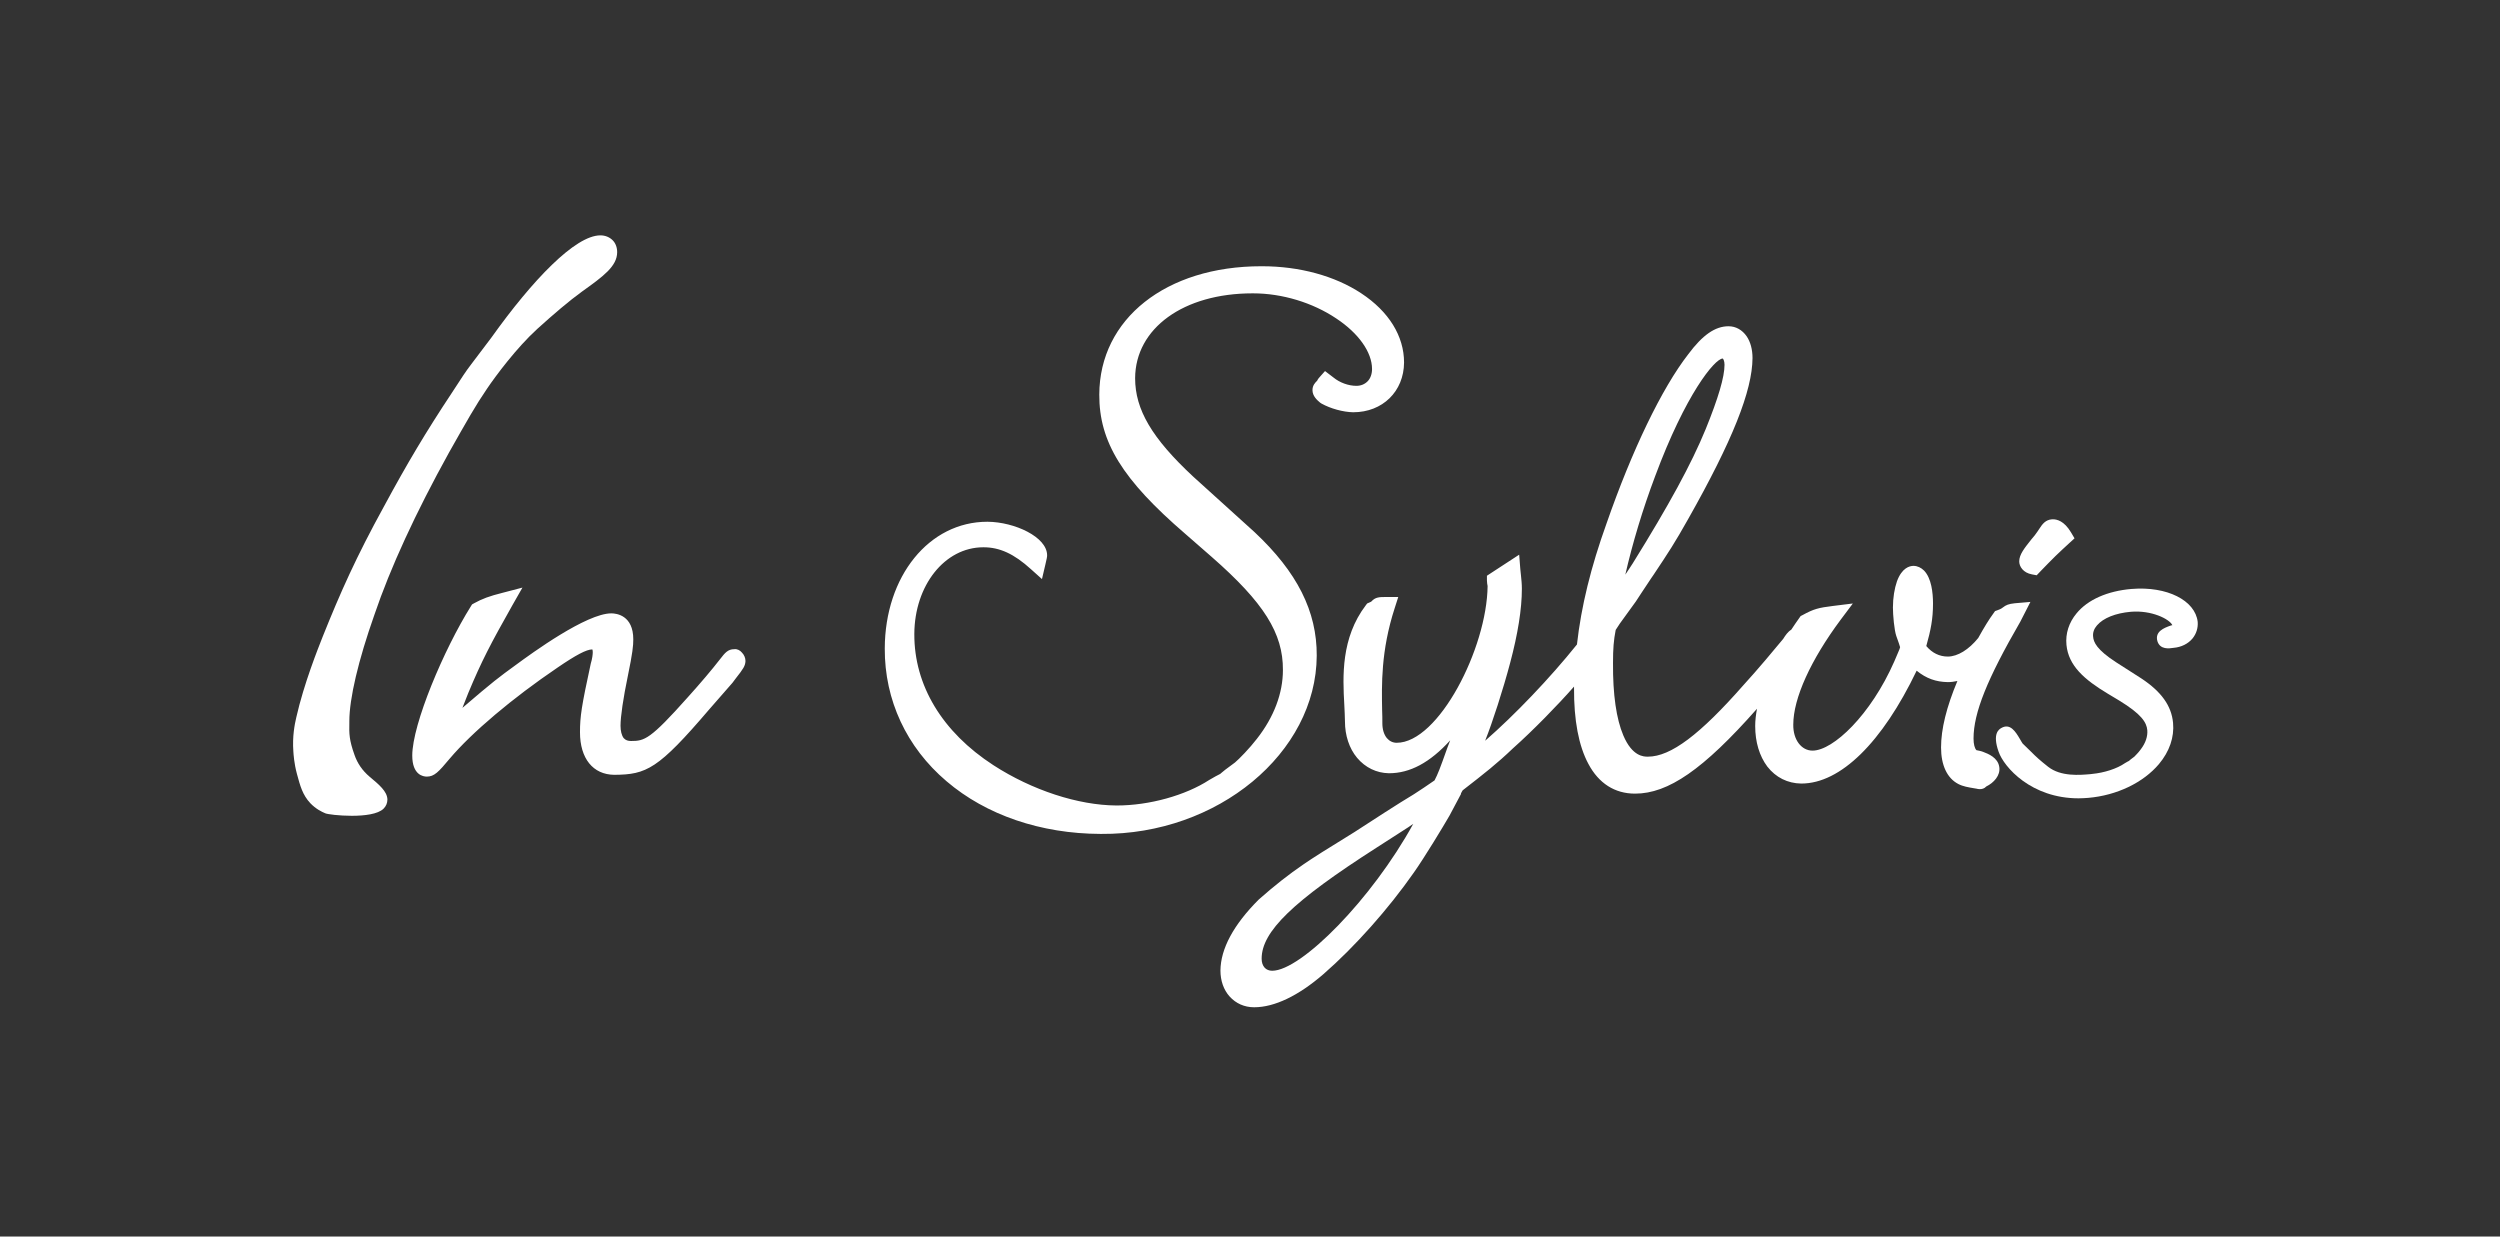 <svg height="552.2" width="1116.4" xml:space="preserve" xmlns="http://www.w3.org/2000/svg"><rect width="100%" height="100%" fill="#333333" stroke="none"/><path d="M132.6 345.6c1.4 5.2 2.5 9.4 6 13.1 2.4 2.5 5 3.8 6.7 4.5.9.4 6.1 1.1 11.8 1.1 5.6 0 11.7-.7 14.2-3.2 1.1-1.1 1.7-2.5 1.7-4.1-.1-3.6-3.7-6.6-7.9-10.1 0 0-.1 0-.1-.1-3.1-2.6-5.4-5.9-6.7-9.7-2.4-6.7-2.4-9.5-2.3-14.2v-.8c0-10.2 4-27.2 11.2-47.6 7.1-20.9 18.3-45.3 33.3-72.4 8.2-14.5 11.7-20.8 17.1-28.7 3.8-5.6 13-18 22.3-26.5 7.4-6.7 14.2-12.5 20-16.7 9.5-6.8 15.7-11.3 15.7-17.6 0-2.1-.7-4-2-5.3-1.4-1.4-3.3-2.2-5.5-2.2-11.2 0-30.3 19.9-48.7 45.7l-9 11.9c-1.2 1.6-2.4 3.2-3.5 4.9l-5.3 8.1c-11.4 17.2-19.8 31.3-30 50.2-12.6 22.9-19.6 38.7-27.5 58.4-2 5.1-8.4 21-11.8 36.1-.7 3-1.8 8.4-1.3 15.2.1 1.3.3 5.2 1.6 10z" fill="#fff"></path><path d="M327.9 289.9c-2.9 0-4.2 1.7-6.3 4.4-3.8 4.9-8.9 10.9-14.4 17-16.9 19-19.4 19.6-25.4 19.6-1.3 0-2.4-.3-3.3-1.3-.9-1.2-1.4-3.2-1.4-5.5 0-4.1 1.2-12.3 3.3-22.4 2.1-10.2 2.4-13.3 2.4-16.2 0-10.7-7.5-11.6-9.8-11.6-11.1 0-35.4 17.7-42.6 23-7.7 5.6-9.9 7.2-23.9 19.2.9-2.4 1.9-4.9 2.6-6.6 6-14.4 10-22 19.7-39.2l4.5-7.9-8.8 2.3c-6 1.5-9.2 2.7-12.8 4.7l-.9.5-.5.8c-12.1 19.3-26.2 52.7-26.2 66.7 0 8.7 4.9 9.4 6.5 9.4 3.3 0 5.2-2 10.2-8 10-11.8 28-27 48.2-40.7 8.2-5.6 12.9-8.1 15.5-8.1 0 0 .2.3.2 1.3 0 .9-.2 2.8-.9 5.1-4.1 18.9-4.8 23.5-4.8 30.6 0 11.7 5.8 18.9 15.3 19 14.4-.1 19.6-2.5 42.4-29.2l10.4-11.9 1.5-2c3.3-4.2 4.2-5.5 4.3-7.7 0-1.4-.6-2.8-1.6-3.8-.8-1-2.2-1.7-3.4-1.5zm260.1 2.9c.1-19.8-8.7-37.3-27.8-55.2l-27.3-24.7c-18.5-17.2-26-30-26-44 .1-22.3 21.6-37.9 52.4-37.9h.3c12.9 0 26.5 4.1 37.1 11.2 10 6.6 16 15.1 16 22.6 0 2.2-.7 4.2-2 5.5-1.3 1.3-3 2-5 2-3.5 0-7.4-1.4-10.2-3.7l-3.8-2.9-2.4 2.7c-.3.3-.8.9-1.1 1.6l-.1.1c-.8.8-2 2-2 4.1 0 2.7 2.1 4.5 3.4 5.6l.6.4c4.1 2.3 9.7 3.8 14.1 3.9h.1c13.1 0 22.6-9.3 22.7-22.2 0-11.8-6.8-22.8-19.1-30.9-11.8-7.8-27.6-12.1-44.3-12.1h-.4c-42.5 0-72.2 23.5-72.3 57.3-.1 21.1 10.3 38 38.4 62.2l11.8 10.3c23.3 20.4 31.9 34.1 31.8 50.5 0 10.4-4 21-11.6 30.7-3.3 4.3-8 9.1-9.8 10.6-4.3 3.2-5.3 3.9-5.9 4.5-.3.3-.4.4-.7.6-.6.3-1.2.6-2.1 1.1-.7.4-1.6.9-2.8 1.6-10.6 6.9-26.8 11.4-41.2 11.4h-.3c-17-.1-37.6-6.8-54.9-18-22.8-14.8-35.4-35.6-35.3-58.6.1-21.7 13.6-38.7 30.8-38.7h.1c7.2 0 13.6 2.9 21.2 9.8l4.9 4.4 1.5-6.4c.6-2.6.8-3.4.8-4.2 0-8.2-14.5-14.9-26.6-15h-.1c-26 0-45.7 24.3-45.8 56.6-.1 23 9.7 44.1 27.6 59.3 17.7 15.1 42.1 23.4 68.7 23.5h.4c51.9.4 96-36.1 96.2-79.6zm319.4-36.3 2.1.4 2-2.1c2-2.1 4.2-4.3 6.4-6.5 2.1-2 4.2-4 6.2-5.8l2.3-2.1-1.6-2.7c-3-5-6.2-5.9-8.4-5.8-3 .2-4.4 2.2-5.7 4.2-.5.8-1.2 1.8-2.1 3l-1.5 1.8c-3 3.8-5.4 6.7-5.4 9.8 0 2.3 1.8 5.1 5.7 5.8zm-21.7 79.3c-1.3-.5-2.2-.6-3.1-.8-.8-.8-1.3-2.7-1.3-5.2 0-11.5 6.1-26.6 20.9-52.2l4.5-8.8-7 .6c-2.8.3-3.9.8-5.2 1.8-.4.3-.8.7-2.5 1.3l-1.1.4-.7 1c-2 2.7-4.2 6.3-6.8 11-4.2 5.2-9.2 8.3-13.6 8.3-3.7 0-7-1.6-9.6-4.7 2-7.1 3-12.1 3-19 0-4.8-.7-11.3-4-14.7-1.3-1.3-3-2.1-4.7-2.1-1.8 0-5.2.9-7.4 6.9-1.1 3.2-1.8 7.3-1.8 11.7 0 3.4.6 10.1 1.5 12.7 1 2.7 1.5 4.3 1.7 5-.1.4-.3 1.1-.6 1.7l-2 4.7c-10.5 23.9-27.3 39.8-36.5 39.8-5 0-8.7-4.9-8.6-11.6 0-11.8 7.8-28.9 21.2-46.9l5.4-7.2-8.9 1.1c-6.4.8-8.5 1.3-13.6 4.1l-.8.4-.5.7c-1.3 1.8-2.5 3.6-3.7 5.4-1.5.9-2.6 2.5-3.6 4.1-3.2 3.9-11.8 14.2-17.7 20.6-19.4 22.1-32.5 32-42.7 32h-.1c-1.7 0-6.9 0-10.9-9.5-3.1-7.3-4.7-18.2-4.6-32.3 0-6.5.3-10.2 1.2-14.8 1.2-1.9 1.8-2.8 1.9-2.9l7.1-9.8c.6-.9 3.7-5.7 6.8-10.3l1.1-1.6c6.8-10.2 9.5-14.3 15.4-24.8 19.9-35.2 28.7-57.4 28.8-72 0-3.8-.9-7.2-2.6-9.7-2-2.9-4.9-4.5-8.1-4.5-6 0-11.6 3.9-18 12.5-11.8 15.2-25.1 42.8-36.5 75.6-7 19.5-11.3 37-13.2 54-12.1 15.1-27.8 31.5-41 43 3.3-8.3 8-22.8 11.2-34.9 3.4-12.8 5.2-23.9 5.2-33 0-2.2-.2-3.9-.4-5.9-.1-.9-.2-1.8-.3-2.9l-.5-6.4-14.4 9.4v2.1c0 1.1.2 1.9.3 2.5-.3 27.8-21.9 70-40.6 70-1.7 0-3.2-.7-4.4-2.1-1.3-1.6-2-3.9-2-6.6 0-1.8 0-3.7-.1-5.8-.2-11.2-.6-26.5 5.6-45.6l1.6-5h-5.3c-3.1 0-4.9 0-6.7 2 0 0-.2.2-1 .5l-.9.4-.6.8c-11.1 14.6-10.3 31.8-9.6 44.3.1 2.7.3 5.3.3 7.6 0 6.2 1.9 12 5.4 16.2 3.7 4.4 8.7 6.8 14.2 6.9h.1c9.3 0 18.2-4.7 27.3-14.7l-1.3 3.4c-3.4 9.6-4.2 11.6-5.7 14.5-3.7 2.6-5.9 4-9.1 6.1l-.8.5c-5.1 3-18.7 11.8-25.9 16.5-11.9 7.3-19 11.8-22.6 14.3-6.6 4.5-13.1 9.6-20.1 15.8-11.3 11.3-17 22-17.1 31.7 0 4.5 1.4 8.6 4.1 11.6 2.8 3.1 6.6 4.8 10.9 4.8h.1c9 0 19.7-5.1 30.9-14.8 14-12.2 29.1-29.2 40.4-45.4 4.8-6.8 13.2-20.7 15.9-25.4l5.1-9.6v-.3c.2-.3.4-.7.6-1.1l.2-.3c9.8-7.6 15.4-12 22.4-18.7 9.1-8.1 20-19.3 27.3-27.6v.5c-.1 14.6 2.1 26 6.4 34 4.6 8.7 11.8 13.3 20.8 13.3h.1c14.7 0 30.4-10.7 54.4-37.9-.5 2.7-.8 5.3-.8 7.7 0 7.2 1.9 13.4 5.4 18.1 3.8 4.9 9.1 7.5 15.1 7.6h.1c17.5 0 36.1-18.3 51.5-50.4 4.3 3.5 8.6 5 13.9 5.1h.1c1.4 0 2.8-.2 4.2-.5-4.9 11.7-7.3 21.5-7.3 29.7 0 7.9 2.7 13.7 7.7 16.3 2.1 1.1 4.6 1.5 7 1.9l1.2.2c.3.1.8.2 1.4.2.9 0 2-.2 2.9-1.2 3.3-1.6 6.4-4.9 5.8-8.7-.6-4.2-5-5.9-7.1-6.7zM769.3 160.1c.2.1.8 1 .8 2.8 0 5.5-2.8 14.9-8.4 28.7-6.4 15.6-16.5 34.1-32.6 60-1.2 1.9-2.3 3.5-3.3 5 3.2-14 7.8-29.3 13.3-43.9 13.6-36.6 26.6-52.5 30.2-52.6zm-205.9 268c0-12.1 13.9-25.6 51.2-49.5l14.3-9.2 2.2-1.5c-18.5 33.7-50.1 65.6-63 65.6-1.4 0-2.5-.5-3.3-1.3-1-1.1-1.4-2.5-1.4-4.1z" fill="#fff"></path><path d="M951.9 263c-10.8.9-19.6 4.8-24.6 10.9-3.4 4.1-5 9-4.5 14.1.9 9.3 8 15.5 18.5 21.8l5 3c10 6.1 12.3 9.8 12.6 13.3.2 2.7-.7 5.6-2.9 8.5-1 1.4-2.5 2.9-2.9 3.3-1.5 1.1-2 1.5-2.4 1.9l-.6.3-1.2.7c-3.6 2.5-9.3 4.3-14.6 4.8l-.8.1c-4.6.4-13.2 1.2-18.9-3.3-3.8-3-5.2-4.3-7.7-6.8-1-1-2.2-2.1-3.7-3.6-.3-.4-.7-1.2-1.2-2-1.9-3.2-4.3-7.2-8.3-4.9-1 .6-4.1 2.4-1.2 10.6 2.4 6.9 14.6 20.8 35.7 20.8 1.4 0 2.8-.1 4.3-.2 12.8-1.1 24.6-6.8 31.6-15.1 4.7-5.6 6.9-12 6.3-18.4-.7-7.6-5.2-13.9-14.1-19.8l-11.4-7.3c-8.6-5.6-10-8.9-10.2-11.4-.2-1.8.4-3.5 1.7-5 2.8-3.3 8.3-5.5 15.1-6.1 9.2-.8 17.3 3.2 18.6 6h-.2l-.7.2c-2.8 1-7 2.6-5.8 6.9 1.2 3.9 5.3 3.3 7.2 3 3.5-.3 6.5-1.8 8.5-4.2 1.7-2.1 2.5-4.7 2.3-7.4-1.1-9.6-13.7-16-29.5-14.7zm-1.3 77c0 .1-.1.1-.1.2 0-.1 0-.1.1-.2z" fill="#fff"></path></svg>